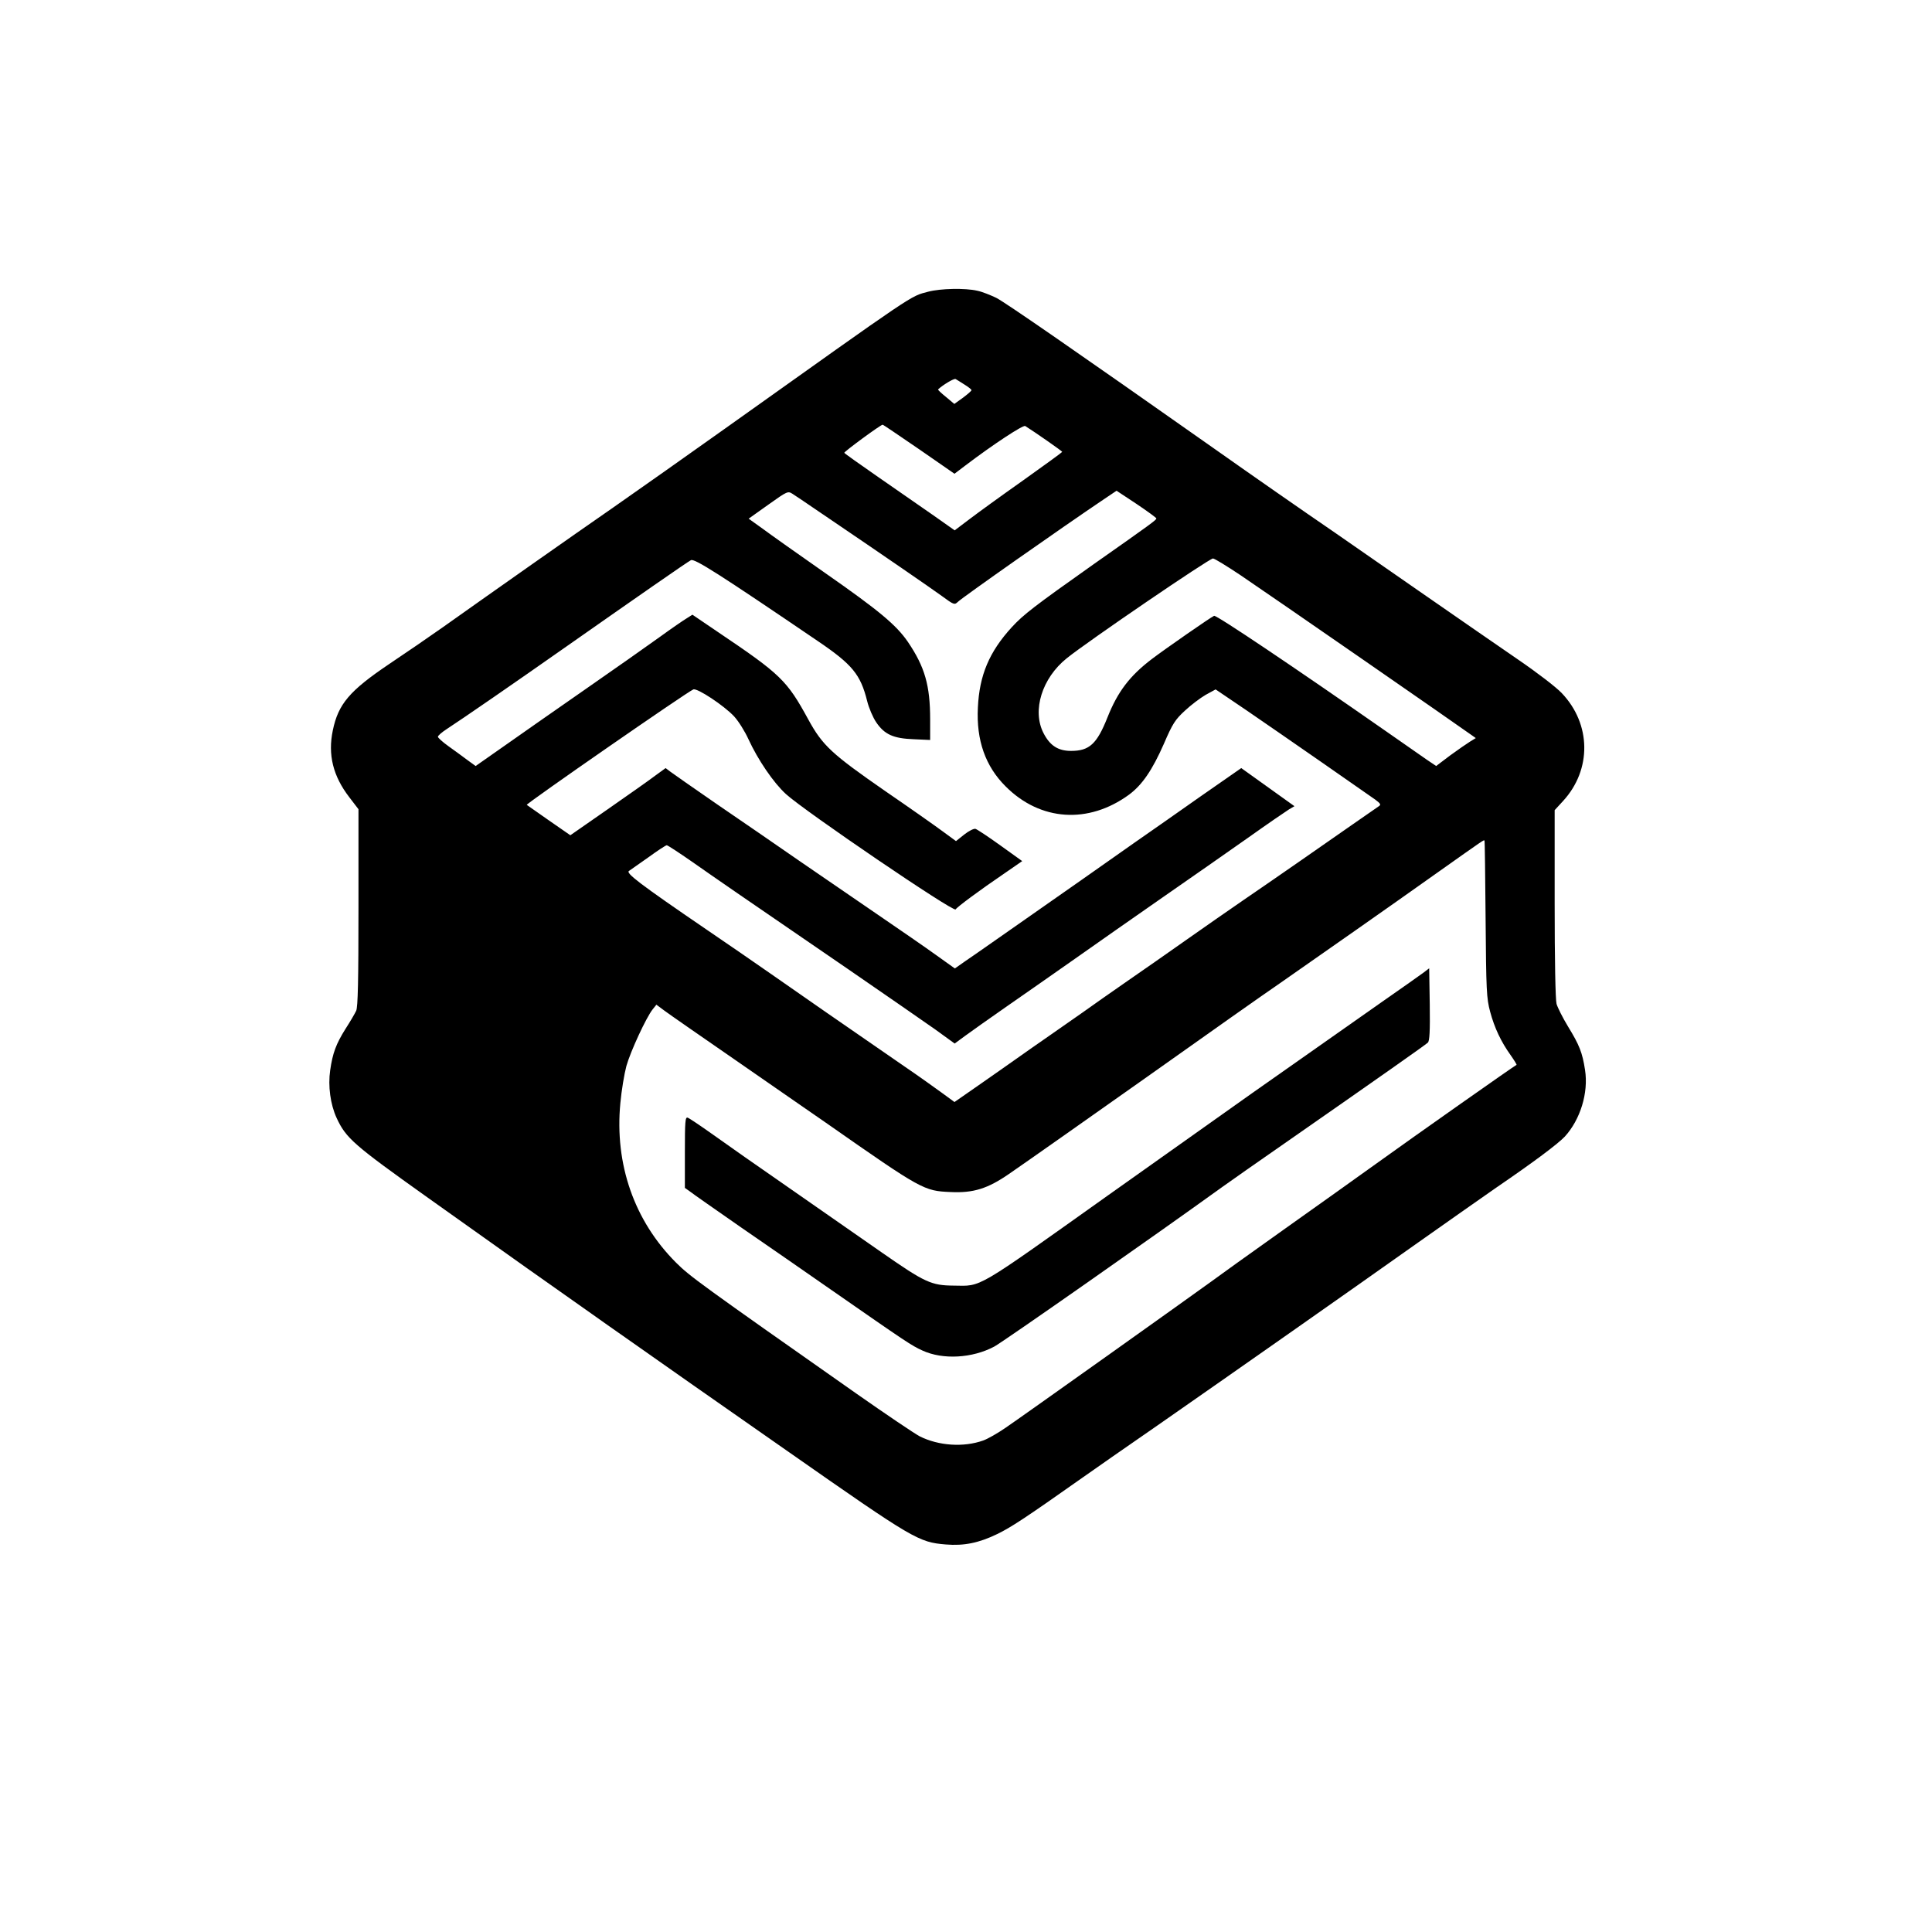<?xml version="1.0" standalone="no"?>
<!DOCTYPE svg PUBLIC "-//W3C//DTD SVG 20010904//EN"
 "http://www.w3.org/TR/2001/REC-SVG-20010904/DTD/svg10.dtd">
<svg version="1.0" xmlns="http://www.w3.org/2000/svg"
 width="1024pt" height="1024pt" viewBox="0 0 1024 1024"
 preserveAspectRatio="xMidYMid meet">

<g transform="translate(0,1024) scale(0.1,-0.1)"
fill="#000000" stroke="none">
<path d="M4920 8694 c-98 -26 -51 5 -1075 -724 -198 -141 -466 -330 -595 -420
-225 -156 -629 -440 -905 -636 -71 -50 -199 -138 -283 -194 -209 -141 -269
-211 -298 -351 -27 -129 1 -242 87 -354 l49 -64 0 -520 c0 -390 -3 -527 -12
-548 -7 -15 -32 -58 -56 -95 -51 -81 -69 -130 -82 -221 -12 -83 1 -180 34
-252 50 -108 89 -142 485 -424 387 -276 725 -515 872 -618 46 -33 109 -77 139
-98 174 -123 574 -403 905 -634 659 -461 684 -475 828 -487 96 -8 175 8 272
55 72 35 142 80 455 301 52 37 230 161 395 275 425 296 1018 712 1375 965 168
119 357 251 420 295 202 138 327 232 364 271 82 90 126 232 107 353 -14 92
-30 132 -90 230 -28 46 -55 100 -61 120 -6 22 -10 233 -10 531 l0 496 45 49
c152 166 149 407 -7 571 -30 32 -132 110 -233 179 -99 68 -335 231 -525 363
-190 132 -390 271 -445 309 -164 112 -461 319 -615 428 -770 542 -1132 792
-1179 816 -31 15 -76 33 -101 38 -64 15 -196 12 -260 -5z m193 -493 c20 -12
37 -26 36 -29 0 -4 -21 -22 -45 -40 l-46 -33 -44 37 c-25 20 -44 38 -42 40 24
23 85 60 93 55 6 -3 27 -17 48 -30z m-243 -341 l189 -131 58 44 c149 113 306
216 317 209 48 -30 196 -133 196 -137 0 -2 -93 -70 -207 -151 -115 -81 -243
-174 -285 -206 l-78 -59 -112 79 c-62 43 -193 134 -291 202 -98 68 -180 126
-182 130 -3 5 190 147 203 149 2 1 88 -58 192 -129z m-510 -345 c348 -236 571
-390 632 -434 64 -47 67 -48 85 -31 23 23 554 396 780 548 l61 41 106 -70 c58
-39 106 -74 105 -77 0 -8 -30 -30 -329 -240 -321 -227 -375 -269 -437 -336
-120 -131 -172 -255 -180 -426 -9 -174 40 -312 148 -419 183 -183 438 -200
653 -43 69 51 123 129 185 270 46 107 60 128 111 175 32 30 81 67 110 84 l53
29 161 -109 c190 -130 636 -440 685 -475 29 -22 32 -27 18 -36 -8 -6 -69 -48
-134 -93 -65 -45 -191 -133 -280 -195 -89 -62 -224 -155 -300 -207 -76 -52
-212 -147 -303 -211 -91 -64 -232 -163 -315 -220 -82 -57 -188 -131 -235 -165
-47 -33 -128 -89 -179 -125 -52 -36 -128 -89 -170 -119 -42 -30 -134 -94 -204
-143 l-128 -89 -67 49 c-37 27 -125 90 -197 139 -299 206 -569 393 -710 492
-82 57 -235 163 -340 234 -356 243 -430 300 -411 311 9 6 56 39 104 73 48 35
91 63 96 63 5 0 66 -40 135 -88 130 -91 222 -155 831 -572 195 -134 401 -277
458 -317 l102 -74 53 39 c28 21 129 92 222 157 94 65 258 180 365 255 107 76
314 220 460 322 146 101 350 244 454 317 104 74 202 141 218 151 l29 17 -141
101 -141 101 -217 -151 c-119 -84 -275 -193 -347 -243 -71 -50 -197 -139 -280
-197 -466 -326 -565 -396 -617 -431 l-57 -40 -98 70 c-54 39 -190 133 -303
210 -113 77 -302 207 -420 288 -118 82 -316 218 -439 302 -123 85 -235 163
-248 173 l-25 19 -55 -40 c-30 -23 -144 -103 -253 -179 l-197 -137 -114 79
c-63 44 -115 81 -117 82 -5 6 852 600 883 612 21 8 163 -86 216 -143 23 -25
57 -79 76 -121 50 -109 133 -231 199 -291 100 -91 889 -628 899 -611 8 13 128
102 256 189 l97 67 -117 84 c-64 46 -123 85 -131 87 -9 2 -35 -11 -59 -30
l-44 -35 -71 52 c-39 29 -174 124 -301 211 -287 199 -335 243 -411 382 -113
207 -146 239 -477 462 l-137 93 -30 -19 c-17 -10 -81 -54 -143 -99 -61 -44
-240 -170 -397 -279 -157 -109 -351 -245 -432 -302 l-147 -103 -44 32 c-24 18
-69 51 -100 73 -31 22 -56 45 -56 50 0 6 21 24 47 41 83 54 360 245 622 429
398 279 651 455 672 466 19 10 148 -72 673 -429 183 -124 226 -177 261 -317 9
-37 31 -88 48 -113 44 -65 91 -86 199 -90 l87 -4 0 109 c0 180 -28 278 -118
411 -62 90 -152 165 -437 364 -143 100 -293 206 -333 236 l-74 53 104 74 c101
72 104 73 128 58 14 -9 86 -57 160 -108z m2214 -323 c156 -105 1155 -797 1224
-847 l24 -17 -31 -19 c-16 -10 -64 -43 -105 -73 l-74 -56 -49 33 c-26 18 -124
86 -218 152 -489 341 -898 616 -910 611 -14 -5 -259 -175 -330 -229 -117 -89
-181 -173 -235 -309 -56 -141 -96 -178 -193 -178 -69 0 -112 28 -146 94 -62
120 -8 292 123 397 110 89 754 528 775 529 8 0 73 -40 145 -88z m1300 -1823
c3 -381 5 -420 24 -491 23 -86 58 -160 109 -231 19 -27 33 -50 31 -51 -13 -6
-533 -372 -733 -516 -104 -75 -332 -237 -505 -360 -173 -123 -346 -247 -385
-276 -106 -77 -999 -713 -1086 -772 -42 -29 -95 -59 -118 -67 -104 -37 -236
-28 -336 22 -27 14 -178 116 -335 226 -829 582 -885 623 -957 695 -221 221
-326 521 -295 845 6 67 21 156 32 197 22 78 105 257 139 300 l20 25 43 -32
c24 -18 194 -136 378 -263 184 -128 403 -279 485 -336 502 -351 512 -356 653
-362 121 -6 197 18 310 96 99 68 431 302 707 497 378 268 620 439 735 518 175
122 591 413 820 576 260 184 254 180 258 176 2 -1 4 -189 6 -416z"/>
<path d="M7545 5085 c-16 -12 -115 -82 -220 -155 -314 -221 -367 -258 -690
-485 -170 -121 -512 -363 -760 -539 -714 -508 -669 -482 -820 -480 -119 1
-152 16 -379 174 -99 69 -316 220 -481 335 -165 114 -353 246 -417 292 -65 46
-124 86 -133 89 -13 5 -15 -18 -15 -183 l0 -189 28 -20 c15 -12 137 -97 272
-191 135 -93 349 -241 475 -329 397 -276 426 -296 484 -322 108 -50 265 -41
381 21 44 23 858 593 1210 847 36 26 193 136 350 245 471 328 724 506 738 519
9 9 12 59 10 203 l-3 191 -30 -23z"/>
</g>
</svg>
